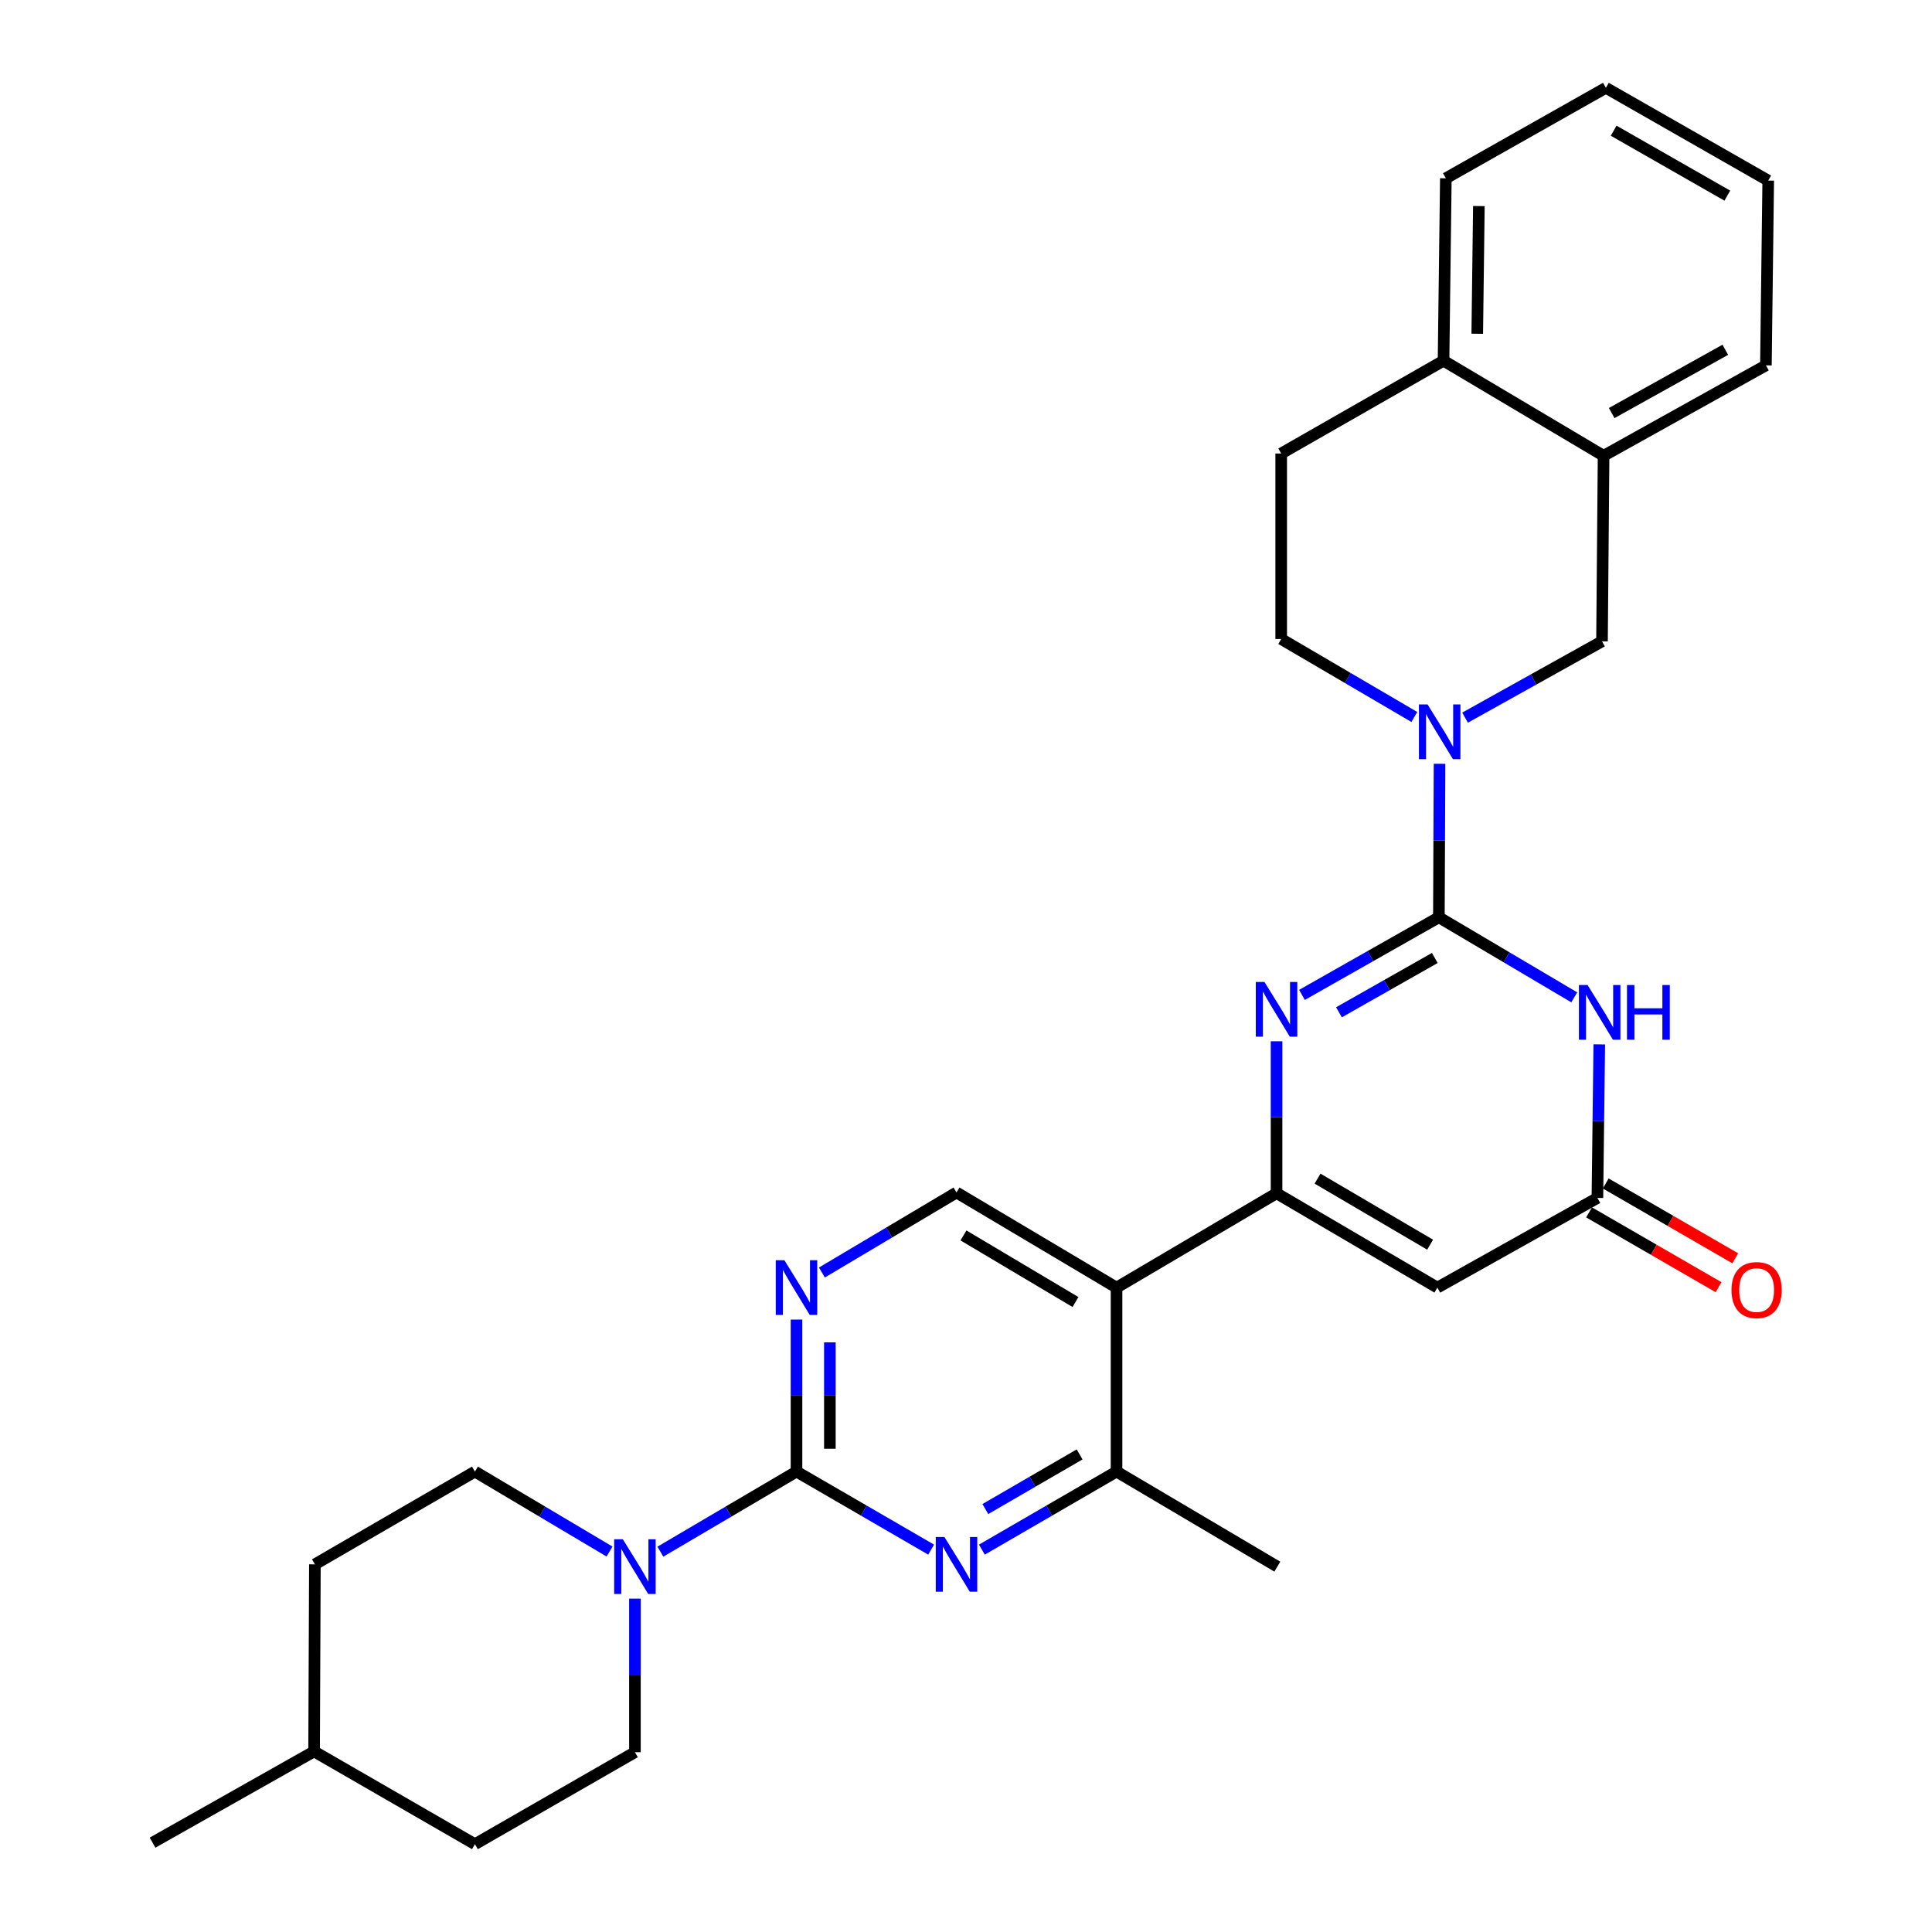 <?xml version='1.0' encoding='iso-8859-1'?>
<svg version='1.1' baseProfile='full'
              xmlns='http://www.w3.org/2000/svg'
                      xmlns:rdkit='http://www.rdkit.org/xml'
                      xmlns:xlink='http://www.w3.org/1999/xlink'
                  xml:space='preserve'
width='1000px' height='1000px' viewBox='0 0 1000 1000'>
<!-- END OF HEADER -->
<rect style='opacity:1.0;fill:#FFFFFF;stroke:none' width='1000' height='1000' x='0' y='0'> </rect>
<path class='bond-1' d='M 744.761,474.789 L 709.328,494.875' style='fill:none;fill-rule:evenodd;stroke:#000000;stroke-width:6px;stroke-linecap:butt;stroke-linejoin:miter;stroke-opacity:1' />
<path class='bond-1' d='M 709.328,494.875 L 673.895,514.961' style='fill:none;fill-rule:evenodd;stroke:#0000FF;stroke-width:6px;stroke-linecap:butt;stroke-linejoin:miter;stroke-opacity:1' />
<path class='bond-1' d='M 742.65,495.843 L 717.847,509.903' style='fill:none;fill-rule:evenodd;stroke:#000000;stroke-width:6px;stroke-linecap:butt;stroke-linejoin:miter;stroke-opacity:1' />
<path class='bond-1' d='M 717.847,509.903 L 693.044,523.963' style='fill:none;fill-rule:evenodd;stroke:#0000FF;stroke-width:6px;stroke-linecap:butt;stroke-linejoin:miter;stroke-opacity:1' />
<path class='bond-2' d='M 744.761,474.789 L 779.794,495.505' style='fill:none;fill-rule:evenodd;stroke:#000000;stroke-width:6px;stroke-linecap:butt;stroke-linejoin:miter;stroke-opacity:1' />
<path class='bond-2' d='M 779.794,495.505 L 814.828,516.222' style='fill:none;fill-rule:evenodd;stroke:#0000FF;stroke-width:6px;stroke-linecap:butt;stroke-linejoin:miter;stroke-opacity:1' />
<path class='bond-5' d='M 744.761,474.789 L 744.932,435.066' style='fill:none;fill-rule:evenodd;stroke:#000000;stroke-width:6px;stroke-linecap:butt;stroke-linejoin:miter;stroke-opacity:1' />
<path class='bond-5' d='M 744.932,435.066 L 745.102,395.342' style='fill:none;fill-rule:evenodd;stroke:#0000FF;stroke-width:6px;stroke-linecap:butt;stroke-linejoin:miter;stroke-opacity:1' />
<path class='bond-0' d='M 660.74,617.638 L 660.74,578.299' style='fill:none;fill-rule:evenodd;stroke:#000000;stroke-width:6px;stroke-linecap:butt;stroke-linejoin:miter;stroke-opacity:1' />
<path class='bond-0' d='M 660.74,578.299 L 660.74,538.959' style='fill:none;fill-rule:evenodd;stroke:#0000FF;stroke-width:6px;stroke-linecap:butt;stroke-linejoin:miter;stroke-opacity:1' />
<path class='bond-6' d='M 660.74,617.638 L 577.919,666.467' style='fill:none;fill-rule:evenodd;stroke:#000000;stroke-width:6px;stroke-linecap:butt;stroke-linejoin:miter;stroke-opacity:1' />
<path class='bond-30' d='M 660.74,617.638 L 743.974,666.467' style='fill:none;fill-rule:evenodd;stroke:#000000;stroke-width:6px;stroke-linecap:butt;stroke-linejoin:miter;stroke-opacity:1' />
<path class='bond-30' d='M 681.966,610.063 L 740.23,644.243' style='fill:none;fill-rule:evenodd;stroke:#000000;stroke-width:6px;stroke-linecap:butt;stroke-linejoin:miter;stroke-opacity:1' />
<path class='bond-8' d='M 827.783,540.563 L 827.298,580.305' style='fill:none;fill-rule:evenodd;stroke:#0000FF;stroke-width:6px;stroke-linecap:butt;stroke-linejoin:miter;stroke-opacity:1' />
<path class='bond-8' d='M 827.298,580.305 L 826.814,620.047' style='fill:none;fill-rule:evenodd;stroke:#000000;stroke-width:6px;stroke-linecap:butt;stroke-linejoin:miter;stroke-opacity:1' />
<path class='bond-3' d='M 412.268,761.687 L 412.268,722.347' style='fill:none;fill-rule:evenodd;stroke:#000000;stroke-width:6px;stroke-linecap:butt;stroke-linejoin:miter;stroke-opacity:1' />
<path class='bond-3' d='M 412.268,722.347 L 412.268,683.008' style='fill:none;fill-rule:evenodd;stroke:#0000FF;stroke-width:6px;stroke-linecap:butt;stroke-linejoin:miter;stroke-opacity:1' />
<path class='bond-3' d='M 429.542,749.885 L 429.542,722.347' style='fill:none;fill-rule:evenodd;stroke:#000000;stroke-width:6px;stroke-linecap:butt;stroke-linejoin:miter;stroke-opacity:1' />
<path class='bond-3' d='M 429.542,722.347 L 429.542,694.809' style='fill:none;fill-rule:evenodd;stroke:#0000FF;stroke-width:6px;stroke-linecap:butt;stroke-linejoin:miter;stroke-opacity:1' />
<path class='bond-9' d='M 412.268,761.687 L 377.037,782.415' style='fill:none;fill-rule:evenodd;stroke:#000000;stroke-width:6px;stroke-linecap:butt;stroke-linejoin:miter;stroke-opacity:1' />
<path class='bond-9' d='M 377.037,782.415 L 341.807,803.144' style='fill:none;fill-rule:evenodd;stroke:#0000FF;stroke-width:6px;stroke-linecap:butt;stroke-linejoin:miter;stroke-opacity:1' />
<path class='bond-32' d='M 412.268,761.687 L 447.112,781.887' style='fill:none;fill-rule:evenodd;stroke:#000000;stroke-width:6px;stroke-linecap:butt;stroke-linejoin:miter;stroke-opacity:1' />
<path class='bond-32' d='M 447.112,781.887 L 481.956,802.086' style='fill:none;fill-rule:evenodd;stroke:#0000FF;stroke-width:6px;stroke-linecap:butt;stroke-linejoin:miter;stroke-opacity:1' />
<path class='bond-4' d='M 743.974,666.467 L 826.814,620.047' style='fill:none;fill-rule:evenodd;stroke:#000000;stroke-width:6px;stroke-linecap:butt;stroke-linejoin:miter;stroke-opacity:1' />
<path class='bond-13' d='M 758.318,371.457 L 793.756,351.708' style='fill:none;fill-rule:evenodd;stroke:#0000FF;stroke-width:6px;stroke-linecap:butt;stroke-linejoin:miter;stroke-opacity:1' />
<path class='bond-13' d='M 793.756,351.708 L 829.194,331.959' style='fill:none;fill-rule:evenodd;stroke:#000000;stroke-width:6px;stroke-linecap:butt;stroke-linejoin:miter;stroke-opacity:1' />
<path class='bond-15' d='M 732.057,371.101 L 697.603,350.926' style='fill:none;fill-rule:evenodd;stroke:#0000FF;stroke-width:6px;stroke-linecap:butt;stroke-linejoin:miter;stroke-opacity:1' />
<path class='bond-15' d='M 697.603,350.926 L 663.149,330.75' style='fill:none;fill-rule:evenodd;stroke:#000000;stroke-width:6px;stroke-linecap:butt;stroke-linejoin:miter;stroke-opacity:1' />
<path class='bond-11' d='M 577.919,666.467 L 577.919,761.687' style='fill:none;fill-rule:evenodd;stroke:#000000;stroke-width:6px;stroke-linecap:butt;stroke-linejoin:miter;stroke-opacity:1' />
<path class='bond-12' d='M 577.919,666.467 L 495.089,617.226' style='fill:none;fill-rule:evenodd;stroke:#000000;stroke-width:6px;stroke-linecap:butt;stroke-linejoin:miter;stroke-opacity:1' />
<path class='bond-12' d='M 556.668,673.929 L 498.686,639.46' style='fill:none;fill-rule:evenodd;stroke:#000000;stroke-width:6px;stroke-linecap:butt;stroke-linejoin:miter;stroke-opacity:1' />
<path class='bond-7' d='M 508.222,802.087 L 543.071,781.887' style='fill:none;fill-rule:evenodd;stroke:#0000FF;stroke-width:6px;stroke-linecap:butt;stroke-linejoin:miter;stroke-opacity:1' />
<path class='bond-7' d='M 543.071,781.887 L 577.919,761.687' style='fill:none;fill-rule:evenodd;stroke:#000000;stroke-width:6px;stroke-linecap:butt;stroke-linejoin:miter;stroke-opacity:1' />
<path class='bond-7' d='M 510.014,781.082 L 534.408,766.942' style='fill:none;fill-rule:evenodd;stroke:#0000FF;stroke-width:6px;stroke-linecap:butt;stroke-linejoin:miter;stroke-opacity:1' />
<path class='bond-7' d='M 534.408,766.942 L 558.802,752.802' style='fill:none;fill-rule:evenodd;stroke:#000000;stroke-width:6px;stroke-linecap:butt;stroke-linejoin:miter;stroke-opacity:1' />
<path class='bond-16' d='M 822.493,627.526 L 856.008,646.888' style='fill:none;fill-rule:evenodd;stroke:#000000;stroke-width:6px;stroke-linecap:butt;stroke-linejoin:miter;stroke-opacity:1' />
<path class='bond-16' d='M 856.008,646.888 L 889.522,666.251' style='fill:none;fill-rule:evenodd;stroke:#FF0000;stroke-width:6px;stroke-linecap:butt;stroke-linejoin:miter;stroke-opacity:1' />
<path class='bond-16' d='M 831.135,612.568 L 864.649,631.931' style='fill:none;fill-rule:evenodd;stroke:#000000;stroke-width:6px;stroke-linecap:butt;stroke-linejoin:miter;stroke-opacity:1' />
<path class='bond-16' d='M 864.649,631.931 L 898.163,651.293' style='fill:none;fill-rule:evenodd;stroke:#FF0000;stroke-width:6px;stroke-linecap:butt;stroke-linejoin:miter;stroke-opacity:1' />
<path class='bond-18' d='M 328.641,827.451 L 328.641,867.193' style='fill:none;fill-rule:evenodd;stroke:#0000FF;stroke-width:6px;stroke-linecap:butt;stroke-linejoin:miter;stroke-opacity:1' />
<path class='bond-18' d='M 328.641,867.193 L 328.641,906.935' style='fill:none;fill-rule:evenodd;stroke:#000000;stroke-width:6px;stroke-linecap:butt;stroke-linejoin:miter;stroke-opacity:1' />
<path class='bond-19' d='M 315.493,803.079 L 280.657,782.383' style='fill:none;fill-rule:evenodd;stroke:#0000FF;stroke-width:6px;stroke-linecap:butt;stroke-linejoin:miter;stroke-opacity:1' />
<path class='bond-19' d='M 280.657,782.383 L 245.82,761.687' style='fill:none;fill-rule:evenodd;stroke:#000000;stroke-width:6px;stroke-linecap:butt;stroke-linejoin:miter;stroke-opacity:1' />
<path class='bond-10' d='M 425.417,658.649 L 460.253,637.937' style='fill:none;fill-rule:evenodd;stroke:#0000FF;stroke-width:6px;stroke-linecap:butt;stroke-linejoin:miter;stroke-opacity:1' />
<path class='bond-10' d='M 460.253,637.937 L 495.089,617.226' style='fill:none;fill-rule:evenodd;stroke:#000000;stroke-width:6px;stroke-linecap:butt;stroke-linejoin:miter;stroke-opacity:1' />
<path class='bond-24' d='M 577.919,761.687 L 661.143,810.89' style='fill:none;fill-rule:evenodd;stroke:#000000;stroke-width:6px;stroke-linecap:butt;stroke-linejoin:miter;stroke-opacity:1' />
<path class='bond-14' d='M 829.194,331.959 L 830.01,235.914' style='fill:none;fill-rule:evenodd;stroke:#000000;stroke-width:6px;stroke-linecap:butt;stroke-linejoin:miter;stroke-opacity:1' />
<path class='bond-25' d='M 830.01,235.914 L 914.03,189.11' style='fill:none;fill-rule:evenodd;stroke:#000000;stroke-width:6px;stroke-linecap:butt;stroke-linejoin:miter;stroke-opacity:1' />
<path class='bond-25' d='M 834.206,213.802 L 893.021,181.04' style='fill:none;fill-rule:evenodd;stroke:#000000;stroke-width:6px;stroke-linecap:butt;stroke-linejoin:miter;stroke-opacity:1' />
<path class='bond-31' d='M 830.01,235.914 L 747.17,186.701' style='fill:none;fill-rule:evenodd;stroke:#000000;stroke-width:6px;stroke-linecap:butt;stroke-linejoin:miter;stroke-opacity:1' />
<path class='bond-20' d='M 663.149,330.75 L 663.149,234.733' style='fill:none;fill-rule:evenodd;stroke:#000000;stroke-width:6px;stroke-linecap:butt;stroke-linejoin:miter;stroke-opacity:1' />
<path class='bond-17' d='M 747.17,186.701 L 663.149,234.733' style='fill:none;fill-rule:evenodd;stroke:#000000;stroke-width:6px;stroke-linecap:butt;stroke-linejoin:miter;stroke-opacity:1' />
<path class='bond-26' d='M 747.17,186.701 L 748.369,92.278' style='fill:none;fill-rule:evenodd;stroke:#000000;stroke-width:6px;stroke-linecap:butt;stroke-linejoin:miter;stroke-opacity:1' />
<path class='bond-26' d='M 764.622,172.757 L 765.462,106.661' style='fill:none;fill-rule:evenodd;stroke:#000000;stroke-width:6px;stroke-linecap:butt;stroke-linejoin:miter;stroke-opacity:1' />
<path class='bond-22' d='M 328.641,906.935 L 245.82,954.545' style='fill:none;fill-rule:evenodd;stroke:#000000;stroke-width:6px;stroke-linecap:butt;stroke-linejoin:miter;stroke-opacity:1' />
<path class='bond-21' d='M 245.82,761.687 L 162.99,809.7' style='fill:none;fill-rule:evenodd;stroke:#000000;stroke-width:6px;stroke-linecap:butt;stroke-linejoin:miter;stroke-opacity:1' />
<path class='bond-23' d='M 162.99,809.7 L 162.577,906.532' style='fill:none;fill-rule:evenodd;stroke:#000000;stroke-width:6px;stroke-linecap:butt;stroke-linejoin:miter;stroke-opacity:1' />
<path class='bond-34' d='M 245.82,954.545 L 162.577,906.532' style='fill:none;fill-rule:evenodd;stroke:#000000;stroke-width:6px;stroke-linecap:butt;stroke-linejoin:miter;stroke-opacity:1' />
<path class='bond-27' d='M 162.577,906.532 L 78.96,953.749' style='fill:none;fill-rule:evenodd;stroke:#000000;stroke-width:6px;stroke-linecap:butt;stroke-linejoin:miter;stroke-opacity:1' />
<path class='bond-28' d='M 914.03,189.11 L 915.23,93.468' style='fill:none;fill-rule:evenodd;stroke:#000000;stroke-width:6px;stroke-linecap:butt;stroke-linejoin:miter;stroke-opacity:1' />
<path class='bond-29' d='M 748.369,92.278 L 831.2,45.455' style='fill:none;fill-rule:evenodd;stroke:#000000;stroke-width:6px;stroke-linecap:butt;stroke-linejoin:miter;stroke-opacity:1' />
<path class='bond-33' d='M 915.23,93.468 L 831.2,45.455' style='fill:none;fill-rule:evenodd;stroke:#000000;stroke-width:6px;stroke-linecap:butt;stroke-linejoin:miter;stroke-opacity:1' />
<path class='bond-33' d='M 894.055,101.264 L 835.234,67.655' style='fill:none;fill-rule:evenodd;stroke:#000000;stroke-width:6px;stroke-linecap:butt;stroke-linejoin:miter;stroke-opacity:1' />
<path  class='atom-2' d='M 654.48 508.258
L 663.76 523.258
Q 664.68 524.738, 666.16 527.418
Q 667.64 530.098, 667.72 530.258
L 667.72 508.258
L 671.48 508.258
L 671.48 536.578
L 667.6 536.578
L 657.64 520.178
Q 656.48 518.258, 655.24 516.058
Q 654.04 513.858, 653.68 513.178
L 653.68 536.578
L 650 536.578
L 650 508.258
L 654.48 508.258
' fill='#0000FF'/>
<path  class='atom-3' d='M 821.725 509.842
L 831.005 524.842
Q 831.925 526.322, 833.405 529.002
Q 834.885 531.682, 834.965 531.842
L 834.965 509.842
L 838.725 509.842
L 838.725 538.162
L 834.845 538.162
L 824.885 521.762
Q 823.725 519.842, 822.485 517.642
Q 821.285 515.442, 820.925 514.762
L 820.925 538.162
L 817.245 538.162
L 817.245 509.842
L 821.725 509.842
' fill='#0000FF'/>
<path  class='atom-3' d='M 842.125 509.842
L 845.965 509.842
L 845.965 521.882
L 860.445 521.882
L 860.445 509.842
L 864.285 509.842
L 864.285 538.162
L 860.445 538.162
L 860.445 525.082
L 845.965 525.082
L 845.965 538.162
L 842.125 538.162
L 842.125 509.842
' fill='#0000FF'/>
<path  class='atom-6' d='M 738.913 364.622
L 748.193 379.622
Q 749.113 381.102, 750.593 383.782
Q 752.073 386.462, 752.153 386.622
L 752.153 364.622
L 755.913 364.622
L 755.913 392.942
L 752.033 392.942
L 742.073 376.542
Q 740.913 374.622, 739.673 372.422
Q 738.473 370.222, 738.113 369.542
L 738.113 392.942
L 734.433 392.942
L 734.433 364.622
L 738.913 364.622
' fill='#0000FF'/>
<path  class='atom-8' d='M 488.829 795.54
L 498.109 810.54
Q 499.029 812.02, 500.509 814.7
Q 501.989 817.38, 502.069 817.54
L 502.069 795.54
L 505.829 795.54
L 505.829 823.86
L 501.949 823.86
L 491.989 807.46
Q 490.829 805.54, 489.589 803.34
Q 488.389 801.14, 488.029 800.46
L 488.029 823.86
L 484.349 823.86
L 484.349 795.54
L 488.829 795.54
' fill='#0000FF'/>
<path  class='atom-10' d='M 322.381 796.73
L 331.661 811.73
Q 332.581 813.21, 334.061 815.89
Q 335.541 818.57, 335.621 818.73
L 335.621 796.73
L 339.381 796.73
L 339.381 825.05
L 335.501 825.05
L 325.541 808.65
Q 324.381 806.73, 323.141 804.53
Q 321.941 802.33, 321.581 801.65
L 321.581 825.05
L 317.901 825.05
L 317.901 796.73
L 322.381 796.73
' fill='#0000FF'/>
<path  class='atom-11' d='M 406.008 652.307
L 415.288 667.307
Q 416.208 668.787, 417.688 671.467
Q 419.168 674.147, 419.248 674.307
L 419.248 652.307
L 423.008 652.307
L 423.008 680.627
L 419.128 680.627
L 409.168 664.227
Q 408.008 662.307, 406.768 660.107
Q 405.568 657.907, 405.208 657.227
L 405.208 680.627
L 401.528 680.627
L 401.528 652.307
L 406.008 652.307
' fill='#0000FF'/>
<path  class='atom-17' d='M 896.222 667.737
Q 896.222 660.937, 899.582 657.137
Q 902.942 653.337, 909.222 653.337
Q 915.502 653.337, 918.862 657.137
Q 922.222 660.937, 922.222 667.737
Q 922.222 674.617, 918.822 678.537
Q 915.422 682.417, 909.222 682.417
Q 902.982 682.417, 899.582 678.537
Q 896.222 674.657, 896.222 667.737
M 909.222 679.217
Q 913.542 679.217, 915.862 676.337
Q 918.222 673.417, 918.222 667.737
Q 918.222 662.177, 915.862 659.377
Q 913.542 656.537, 909.222 656.537
Q 904.902 656.537, 902.542 659.337
Q 900.222 662.137, 900.222 667.737
Q 900.222 673.457, 902.542 676.337
Q 904.902 679.217, 909.222 679.217
' fill='#FF0000'/>
</svg>
